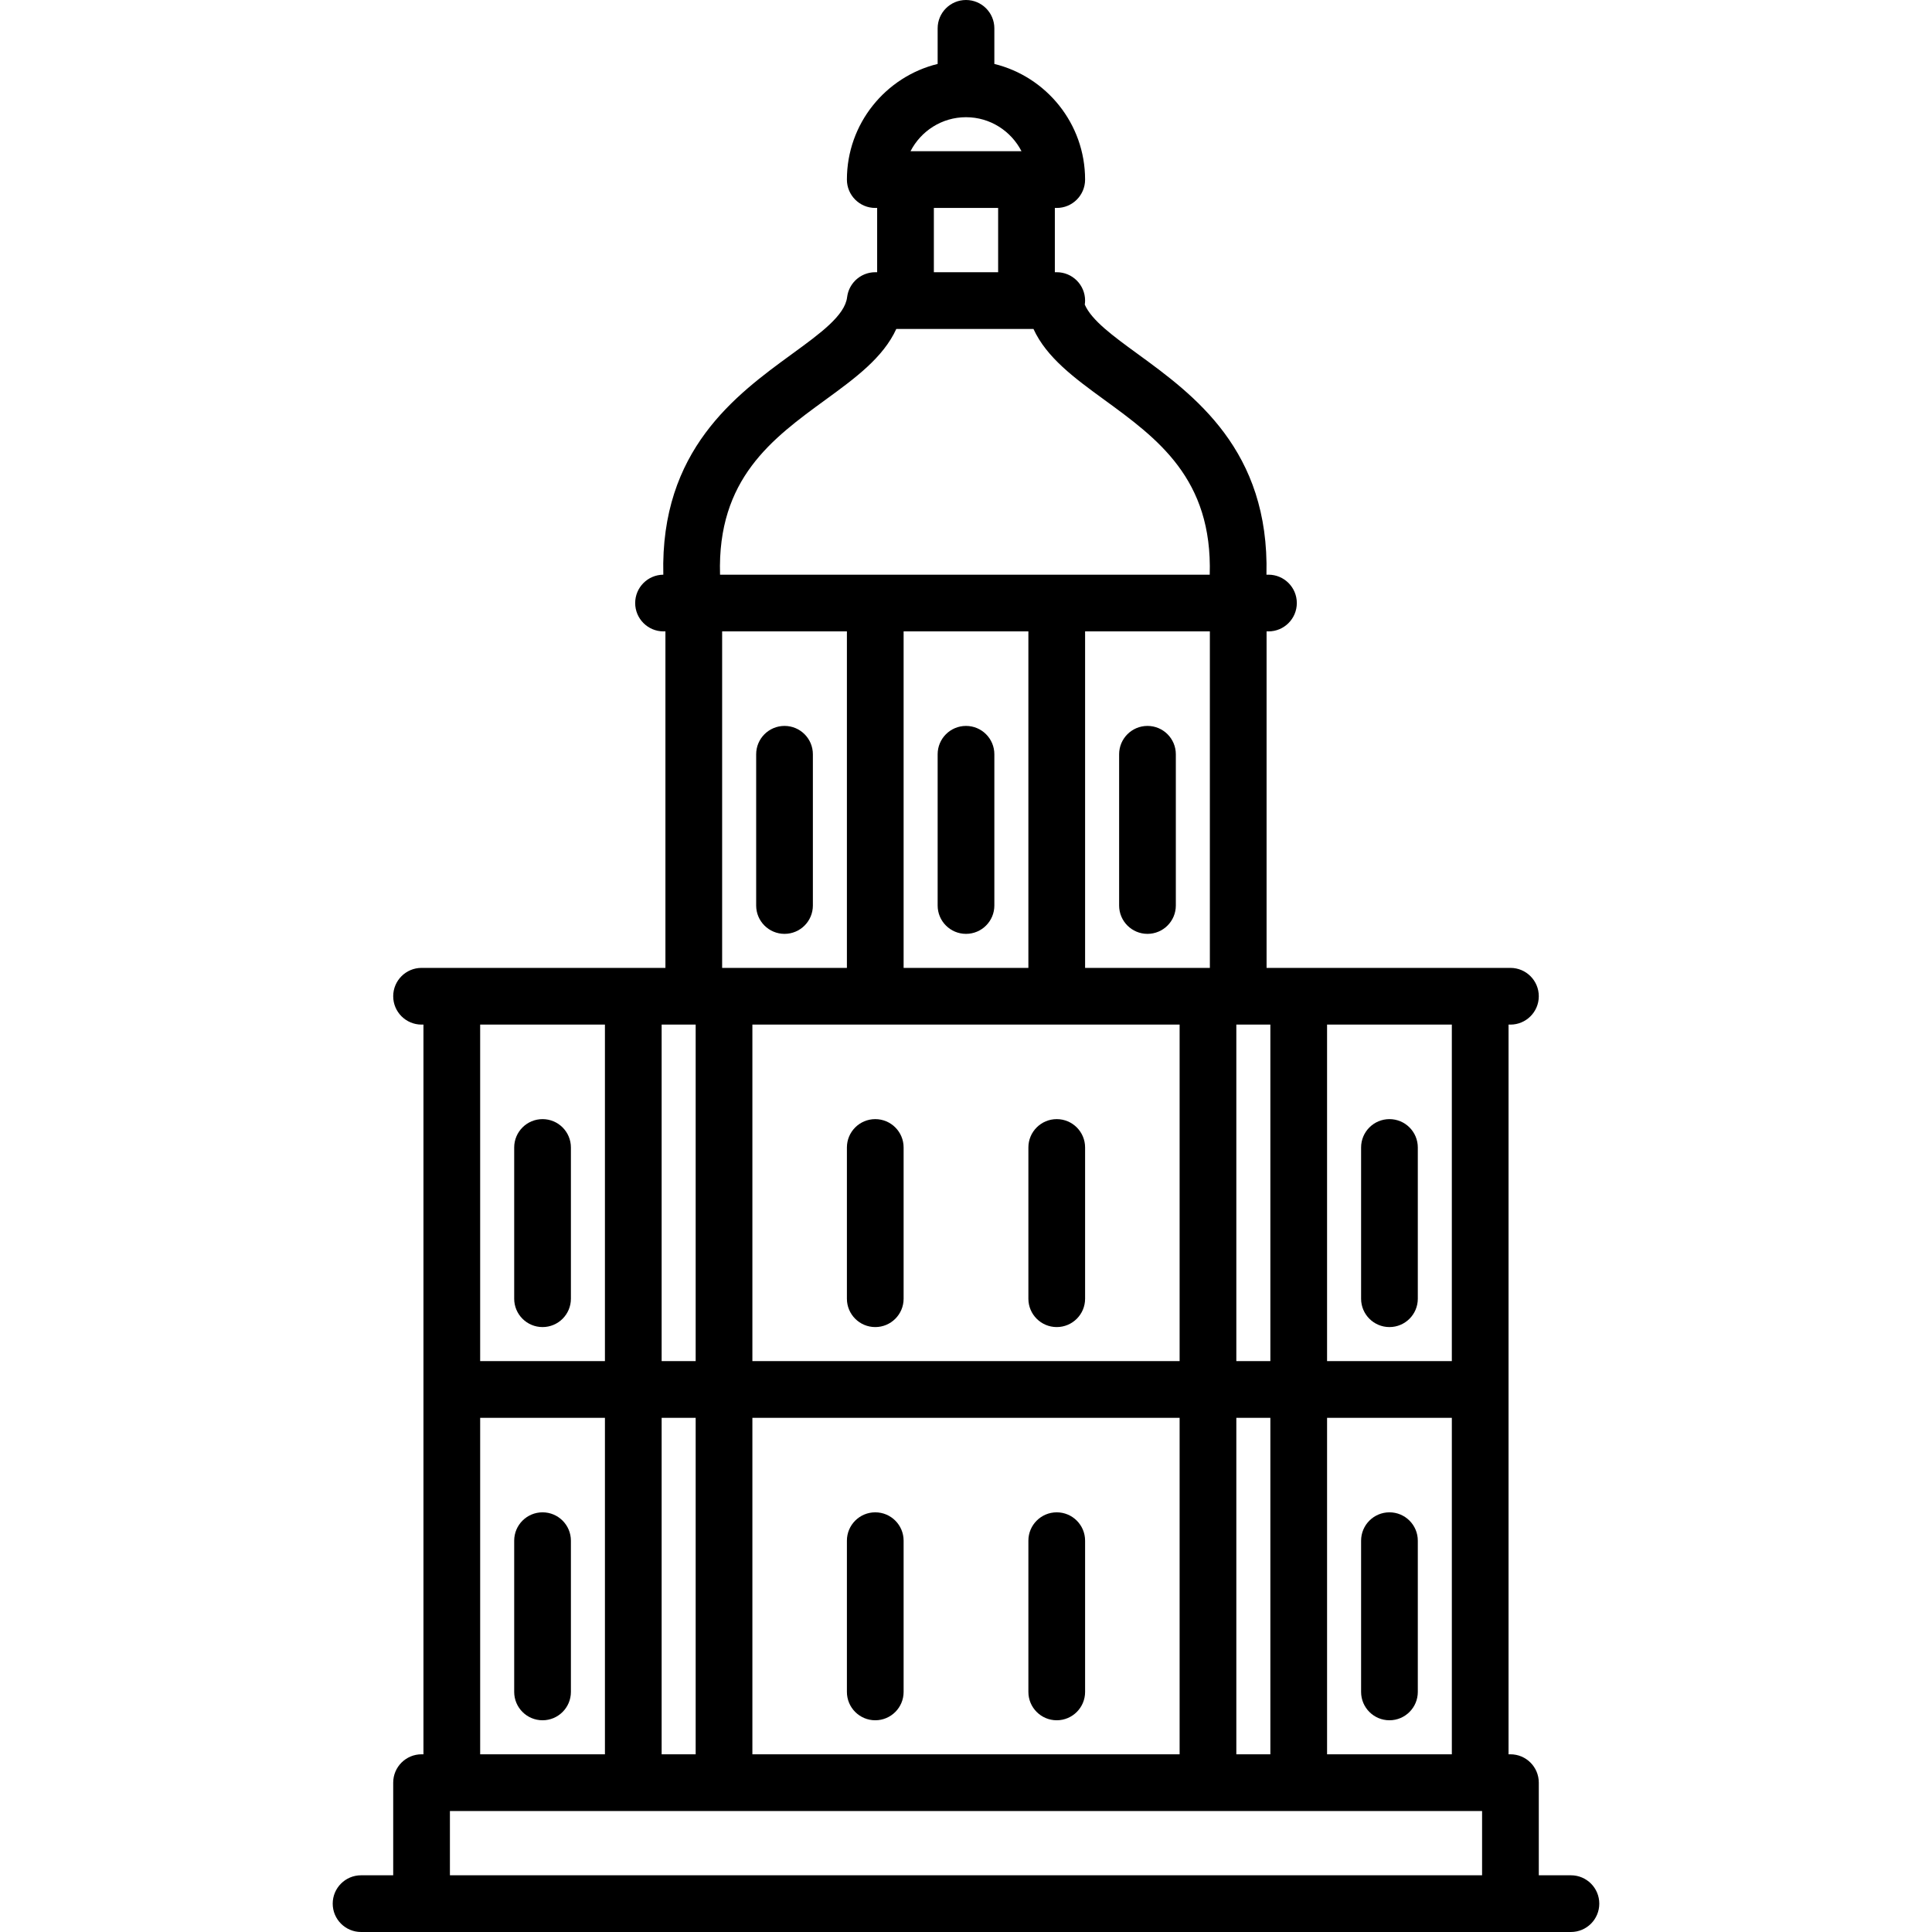 <?xml version="1.0" encoding="iso-8859-1"?>
<!-- Uploaded to: SVG Repo, www.svgrepo.com, Generator: SVG Repo Mixer Tools -->
<!DOCTYPE svg PUBLIC "-//W3C//DTD SVG 1.1//EN" "http://www.w3.org/Graphics/SVG/1.1/DTD/svg11.dtd">
<svg fill="#000000" height="800px" width="800px" version="1.1" id="Capa_1" xmlns="http://www.w3.org/2000/svg" xmlns:xlink="http://www.w3.org/1999/xlink" 
	 viewBox="0 0 511 511" xml:space="preserve">
<g>
	<path d="M415.5,496H407v-24.5c0-4.142-3.358-7.5-7.5-7.5H399V271h0.5c4.142,0,7.5-3.358,7.5-7.5s-3.358-7.5-7.5-7.5H335v-89h0.5
		c4.142,0,7.5-3.358,7.5-7.5s-3.358-7.5-7.5-7.5h-0.531c0.826-32.94-19.172-47.539-34.09-58.407
		c-6.463-4.708-12.155-8.862-13.963-13.028c0.05-0.349,0.084-0.702,0.084-1.064c0-4.142-3.358-7.5-7.5-7.5H279V55h0.5
		c4.142,0,7.5-3.358,7.5-7.5c0-14.785-10.241-27.216-24-30.591V7.5c0-4.142-3.358-7.5-7.5-7.5S248,3.358,248,7.5v9.409
		c-13.759,3.375-24,15.806-24,30.591c0,4.142,3.358,7.5,7.5,7.5h0.5v17h-0.5c-0.081,0-0.16,0.01-0.24,0.012
		c-0.157,0.005-0.315,0.009-0.47,0.023c-0.094,0.009-0.186,0.025-0.279,0.037c-0.154,0.02-0.308,0.04-0.46,0.07
		c-0.097,0.02-0.192,0.045-0.288,0.068c-0.142,0.034-0.284,0.067-0.424,0.109c-0.102,0.03-0.201,0.067-0.301,0.103
		c-0.129,0.045-0.258,0.088-0.383,0.14c-0.103,0.042-0.202,0.09-0.302,0.137c-0.119,0.055-0.238,0.109-0.354,0.17
		c-0.098,0.052-0.191,0.109-0.286,0.165c-0.114,0.067-0.228,0.133-0.338,0.205c-0.087,0.058-0.17,0.12-0.254,0.181
		c-0.112,0.081-0.224,0.161-0.332,0.248c-0.075,0.061-0.146,0.125-0.218,0.188c-0.11,0.096-0.219,0.192-0.323,0.294
		c-0.064,0.063-0.123,0.129-0.185,0.194c-0.105,0.11-0.208,0.221-0.306,0.337c-0.056,0.067-0.107,0.137-0.161,0.205
		c-0.094,0.121-0.188,0.241-0.275,0.368c-0.052,0.076-0.099,0.154-0.148,0.231c-0.079,0.125-0.158,0.25-0.231,0.379
		c-0.05,0.09-0.095,0.185-0.141,0.277c-0.061,0.122-0.123,0.242-0.177,0.368c-0.049,0.113-0.091,0.229-0.134,0.344
		c-0.042,0.111-0.086,0.221-0.122,0.334c-0.044,0.136-0.079,0.276-0.116,0.415c-0.026,0.1-0.055,0.198-0.077,0.299
		c-0.033,0.15-0.055,0.304-0.079,0.458c-0.012,0.08-0.031,0.157-0.041,0.238c-0.587,4.842-7.045,9.547-14.523,14.995
		c-14.919,10.869-34.917,25.468-34.09,58.41c-4.115,0.032-7.442,3.375-7.442,7.497c0,4.142,3.358,7.5,7.5,7.5h0.5v89h-64.5
		c-4.142,0-7.5,3.358-7.5,7.5s3.358,7.5,7.5,7.5h0.5v193h-0.5c-4.142,0-7.5,3.358-7.5,7.5V496h-8.5c-4.142,0-7.5,3.358-7.5,7.5
		s3.358,7.5,7.5,7.5h320c4.142,0,7.5-3.358,7.5-7.5S419.642,496,415.5,496z M351,464v-89h33v89H351z M327,464v-89h9v89H327z
		 M199,464v-89h113v89H199z M175,464v-89h9v89H175z M184,271v89h-9v-89H184z M312,271v89H199v-89H312z M272,167v89h-33v-89H272z
		 M336,271v89h-9v-89H336z M384,360h-33v-89h33V360z M287,256v-89h33v89H287z M255.5,31c6.396,0,11.942,3.666,14.679,9h-29.357
		C243.558,34.666,249.104,31,255.5,31z M247,55h17v17h-17V55z M218.364,105.716c7.794-5.679,15.23-11.118,18.702-18.716h36.278
		c3.472,7.598,10.908,13.038,18.702,18.716c14.124,10.29,28.679,20.917,27.919,46.284H190.446
		C189.686,126.633,204.241,116.007,218.364,105.716z M191,167h33v89h-33V167z M160,271v89h-33v-89H160z M127,375h33v89h-33V375z
		 M119,479h273v17H119V479z"/>
	<path d="M367.5,351c4.142,0,7.5-3.358,7.5-7.5v-40c0-4.142-3.358-7.5-7.5-7.5s-7.5,3.358-7.5,7.5v40
		C360,347.642,363.358,351,367.5,351z"/>
	<path d="M143.5,351c4.142,0,7.5-3.358,7.5-7.5v-40c0-4.142-3.358-7.5-7.5-7.5s-7.5,3.358-7.5,7.5v40
		C136,347.642,139.358,351,143.5,351z"/>
	<path d="M367.5,400c-4.142,0-7.5,3.358-7.5,7.5v40c0,4.142,3.358,7.5,7.5,7.5s7.5-3.358,7.5-7.5v-40
		C375,403.358,371.642,400,367.5,400z"/>
	<path d="M279.5,400c-4.142,0-7.5,3.358-7.5,7.5v40c0,4.142,3.358,7.5,7.5,7.5s7.5-3.358,7.5-7.5v-40
		C287,403.358,283.642,400,279.5,400z"/>
	<path d="M231.5,400c-4.142,0-7.5,3.358-7.5,7.5v40c0,4.142,3.358,7.5,7.5,7.5s7.5-3.358,7.5-7.5v-40
		C239,403.358,235.642,400,231.5,400z"/>
	<path d="M279.5,351c4.142,0,7.5-3.358,7.5-7.5v-40c0-4.142-3.358-7.5-7.5-7.5s-7.5,3.358-7.5,7.5v40
		C272,347.642,275.358,351,279.5,351z"/>
	<path d="M255.5,247c4.142,0,7.5-3.358,7.5-7.5v-40c0-4.142-3.358-7.5-7.5-7.5s-7.5,3.358-7.5,7.5v40
		C248,243.642,251.358,247,255.5,247z"/>
	<path d="M303.5,192c-4.142,0-7.5,3.358-7.5,7.5v40c0,4.142,3.358,7.5,7.5,7.5s7.5-3.358,7.5-7.5v-40
		C311,195.358,307.642,192,303.5,192z"/>
	<path d="M207.5,247c4.142,0,7.5-3.358,7.5-7.5v-40c0-4.142-3.358-7.5-7.5-7.5s-7.5,3.358-7.5,7.5v40
		C200,243.642,203.358,247,207.5,247z"/>
	<path d="M231.5,351c4.142,0,7.5-3.358,7.5-7.5v-40c0-4.142-3.358-7.5-7.5-7.5s-7.5,3.358-7.5,7.5v40
		C224,347.642,227.358,351,231.5,351z"/>
	<path d="M143.5,400c-4.142,0-7.5,3.358-7.5,7.5v40c0,4.142,3.358,7.5,7.5,7.5s7.5-3.358,7.5-7.5v-40
		C151,403.358,147.642,400,143.5,400z"/>
</g>
</svg>